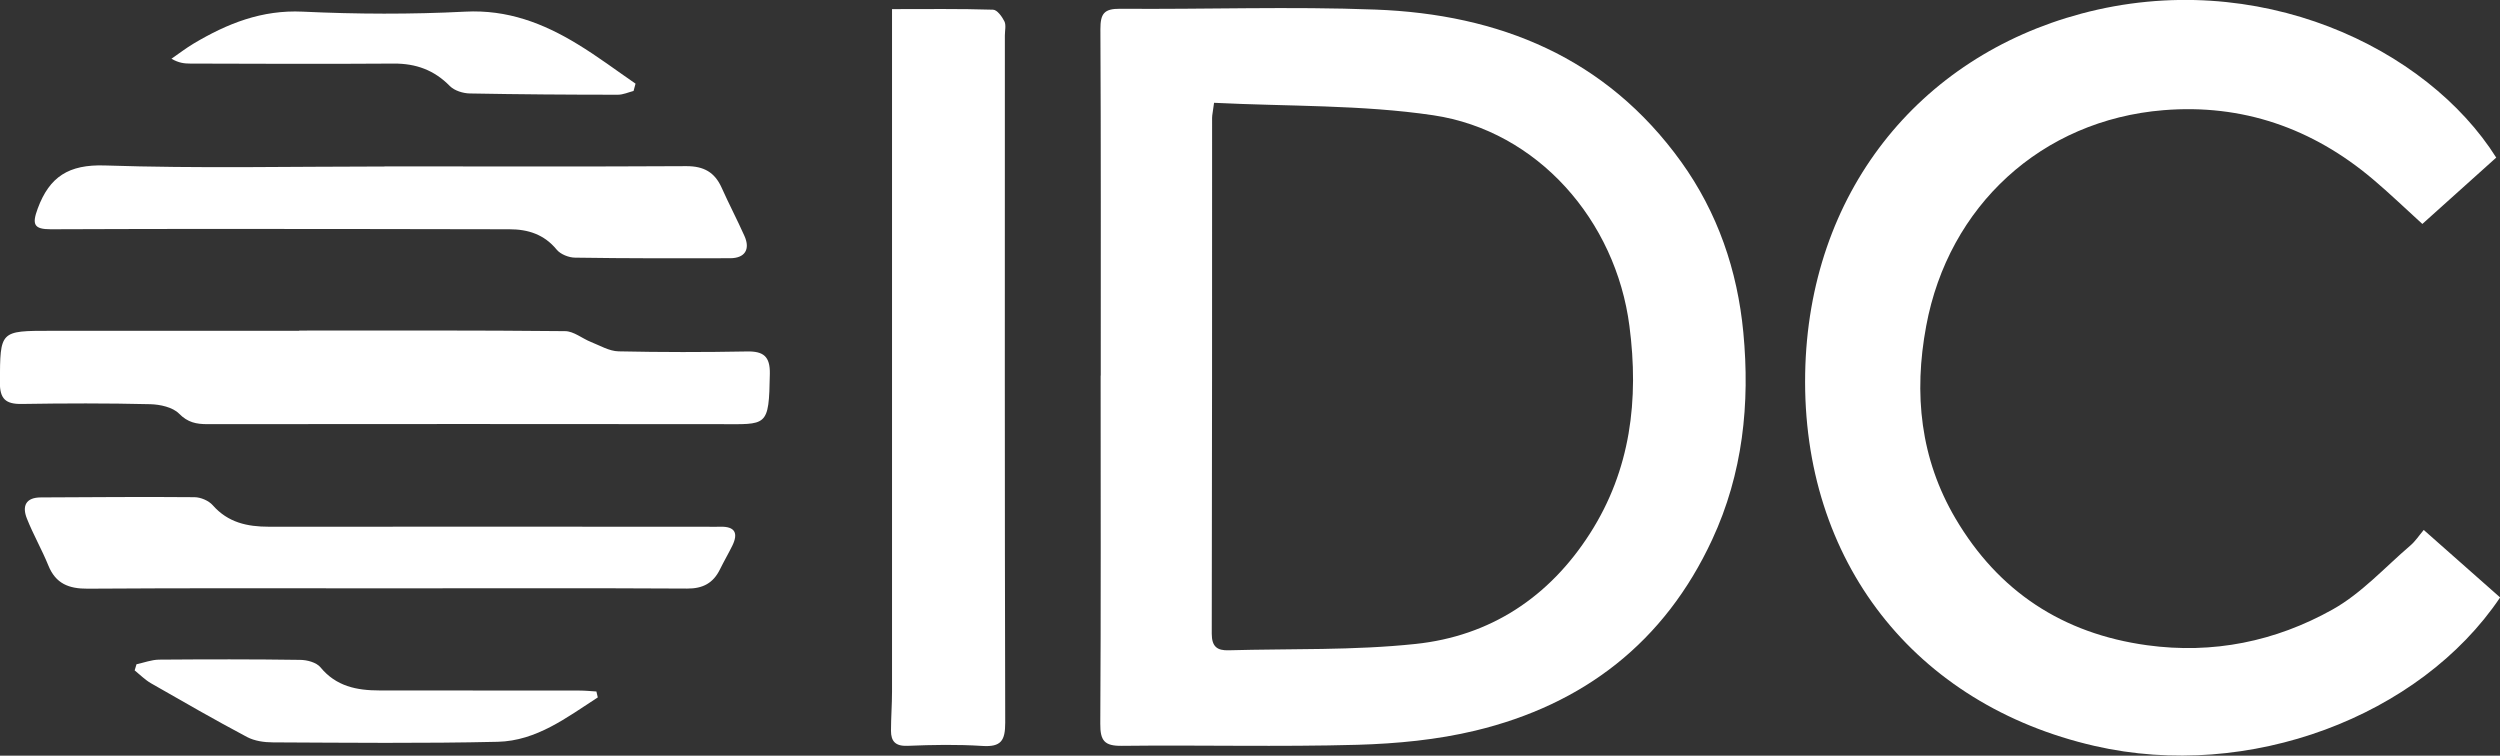 <?xml version="1.0" encoding="UTF-8"?>
<svg id="Layer_2" data-name="Layer 2" xmlns="http://www.w3.org/2000/svg" viewBox="0 0 216.67 65.49">
  <rect x="0" y="0" width="216.67" height="65.49" fill="#333333" stroke="none"/>
  <defs>
    <style>
      .cls-1 {
        fill: #fff;
        stroke-width: 0px;
      }
    </style>
  </defs>
  <g id="Layer_1-2" data-name="Layer 1">
    <g>
      <path class="cls-1" d="M95.4,32.55c0-10.01.02-20.01-.03-30.02,0-1.33.3-1.78,1.71-1.77,7.37.06,14.76-.21,22.12.07,10.74.4,19.99,4.15,26.5,13.19,3.17,4.41,4.88,9.42,5.39,14.78.59,6.18-.04,12.25-2.7,17.97-4.12,8.88-11.13,14.29-20.52,16.55-3.32.8-6.8,1.13-10.22,1.23-6.8.19-13.62.01-20.42.09-1.52.02-1.88-.45-1.87-1.92.06-10.06.03-20.11.03-30.17ZM105.22,8.91c-.1.8-.17,1.05-.17,1.3,0,14.9,0,29.81-.03,44.71,0,1.13.48,1.47,1.46,1.44,5.4-.15,10.84.02,16.2-.55,6.48-.68,11.6-4.06,15.13-9.59,3.52-5.51,4.24-11.58,3.41-17.96-1.18-9.15-7.95-16.92-17-18.27-6.21-.92-12.59-.76-19-1.08Z"/>
      <path class="cls-1" d="M216.33,13.67c-2.26,2.03-4.43,3.98-6.39,5.74-1.48-1.34-2.84-2.66-4.29-3.88-5.24-4.43-11.32-6.54-18.15-5.98-10.55.86-18.63,8.29-20.56,18.7-1.1,5.89-.51,11.51,2.54,16.69,3.72,6.31,9.27,9.97,16.59,10.98,5.73.79,11.14-.33,16.08-3.09,2.51-1.4,4.54-3.66,6.76-5.56.42-.36.73-.84,1.15-1.34,2.25,1.99,4.44,3.93,6.62,5.85-6.93,10.31-21.76,15.94-35.14,12.87-15.61-3.58-25.38-16.03-25.09-32.28.28-15.62,9.83-27.42,23.94-31.19,15.27-4.08,29.95,2.93,35.96,12.49Z"/>
      <path class="cls-1" d="M77.32.79c2.98,0,5.86-.04,8.74.05.35,0,.78.59.99,1.01.16.33.04.81.04,1.22,0,19.86-.02,39.71.03,59.57,0,1.55-.36,2.11-1.97,2.01-2.16-.14-4.33-.1-6.5-.01-1.04.04-1.43-.39-1.43-1.3,0-1.13.09-2.26.09-3.4,0-18.83,0-37.65,0-56.48,0-.81,0-1.62,0-2.67Z"/>
      <path class="cls-1" d="M25.93,28.65c7.68,0,15.36-.03,23.04.05.75,0,1.49.64,2.25.94.78.31,1.58.79,2.38.81,3.71.08,7.42.08,11.13.01,1.44-.03,2.02.43,1.99,1.94-.08,4.68-.23,4.36-4.36,4.36-14.79-.02-29.59-.01-44.38,0-.96,0-1.7-.14-2.46-.91-.55-.56-1.65-.8-2.51-.82-3.71-.09-7.42-.08-11.13-.02-1.4.02-1.9-.45-1.89-1.88.03-4.47-.02-4.46,4.44-4.46,7.17,0,14.33,0,21.5,0Z"/>
      <path class="cls-1" d="M33.36,14.42c8.71,0,17.43.03,26.14-.02,1.5,0,2.44.53,3.04,1.86.63,1.41,1.35,2.78,1.98,4.19.52,1.16.04,1.92-1.22,1.93-4.48.01-8.97.02-13.45-.05-.55,0-1.27-.29-1.6-.69-1.09-1.33-2.49-1.77-4.1-1.77-9.07-.02-18.15-.03-27.22-.03-4.18,0-8.35.02-12.53.03-1.47,0-1.64-.42-1.13-1.8,1.02-2.75,2.68-3.83,5.81-3.73,8.09.27,16.19.09,24.28.09Z"/>
      <path class="cls-1" d="M33.42,50.99c-8.61,0-17.22-.03-25.82.03-1.63.01-2.77-.43-3.41-2.01-.56-1.38-1.31-2.68-1.86-4.07-.43-1.08-.1-1.83,1.22-1.83,4.43-.02,8.86-.06,13.29-.02.55,0,1.25.3,1.6.7,1.32,1.5,2.99,1.86,4.87,1.86,12.63-.01,25.26,0,37.88,0,.41,0,.82.02,1.24,0,1.27-.03,1.57.55,1.04,1.64-.34.69-.73,1.36-1.07,2.05-.58,1.19-1.48,1.68-2.84,1.67-8.71-.05-17.42-.02-26.13-.02Z"/>
      <path class="cls-1" d="M51.8,60.45c-2.68,1.73-5.3,3.76-8.66,3.84-6.49.15-12.99.08-19.49.05-.75,0-1.58-.12-2.23-.46-2.81-1.49-5.57-3.08-8.33-4.66-.52-.3-.95-.74-1.42-1.12l.16-.53c.65-.14,1.3-.39,1.95-.4,4.07-.03,8.15-.04,12.22.02.61,0,1.42.22,1.77.64,1.36,1.66,3.16,2.01,5.12,2.01,5.78.01,11.55,0,17.33.01.49,0,.98.05,1.47.08.04.17.08.35.12.52Z"/>
      <path class="cls-1" d="M54.92,7.88c-.46.12-.92.33-1.37.33-4.28,0-8.55-.03-12.83-.11-.59-.01-1.33-.24-1.73-.64-1.36-1.39-2.94-1.96-4.86-1.95-5.88.04-11.76.02-17.64,0-.5,0-1-.05-1.63-.42.64-.44,1.26-.92,1.93-1.32,2.91-1.73,5.9-2.93,9.45-2.76,4.68.22,9.39.24,14.07,0,3.66-.19,6.77,1,9.75,2.82,1.73,1.05,3.35,2.27,5.02,3.42-.06.21-.11.42-.17.63Z"/>
    </g>
  </g>
</svg>